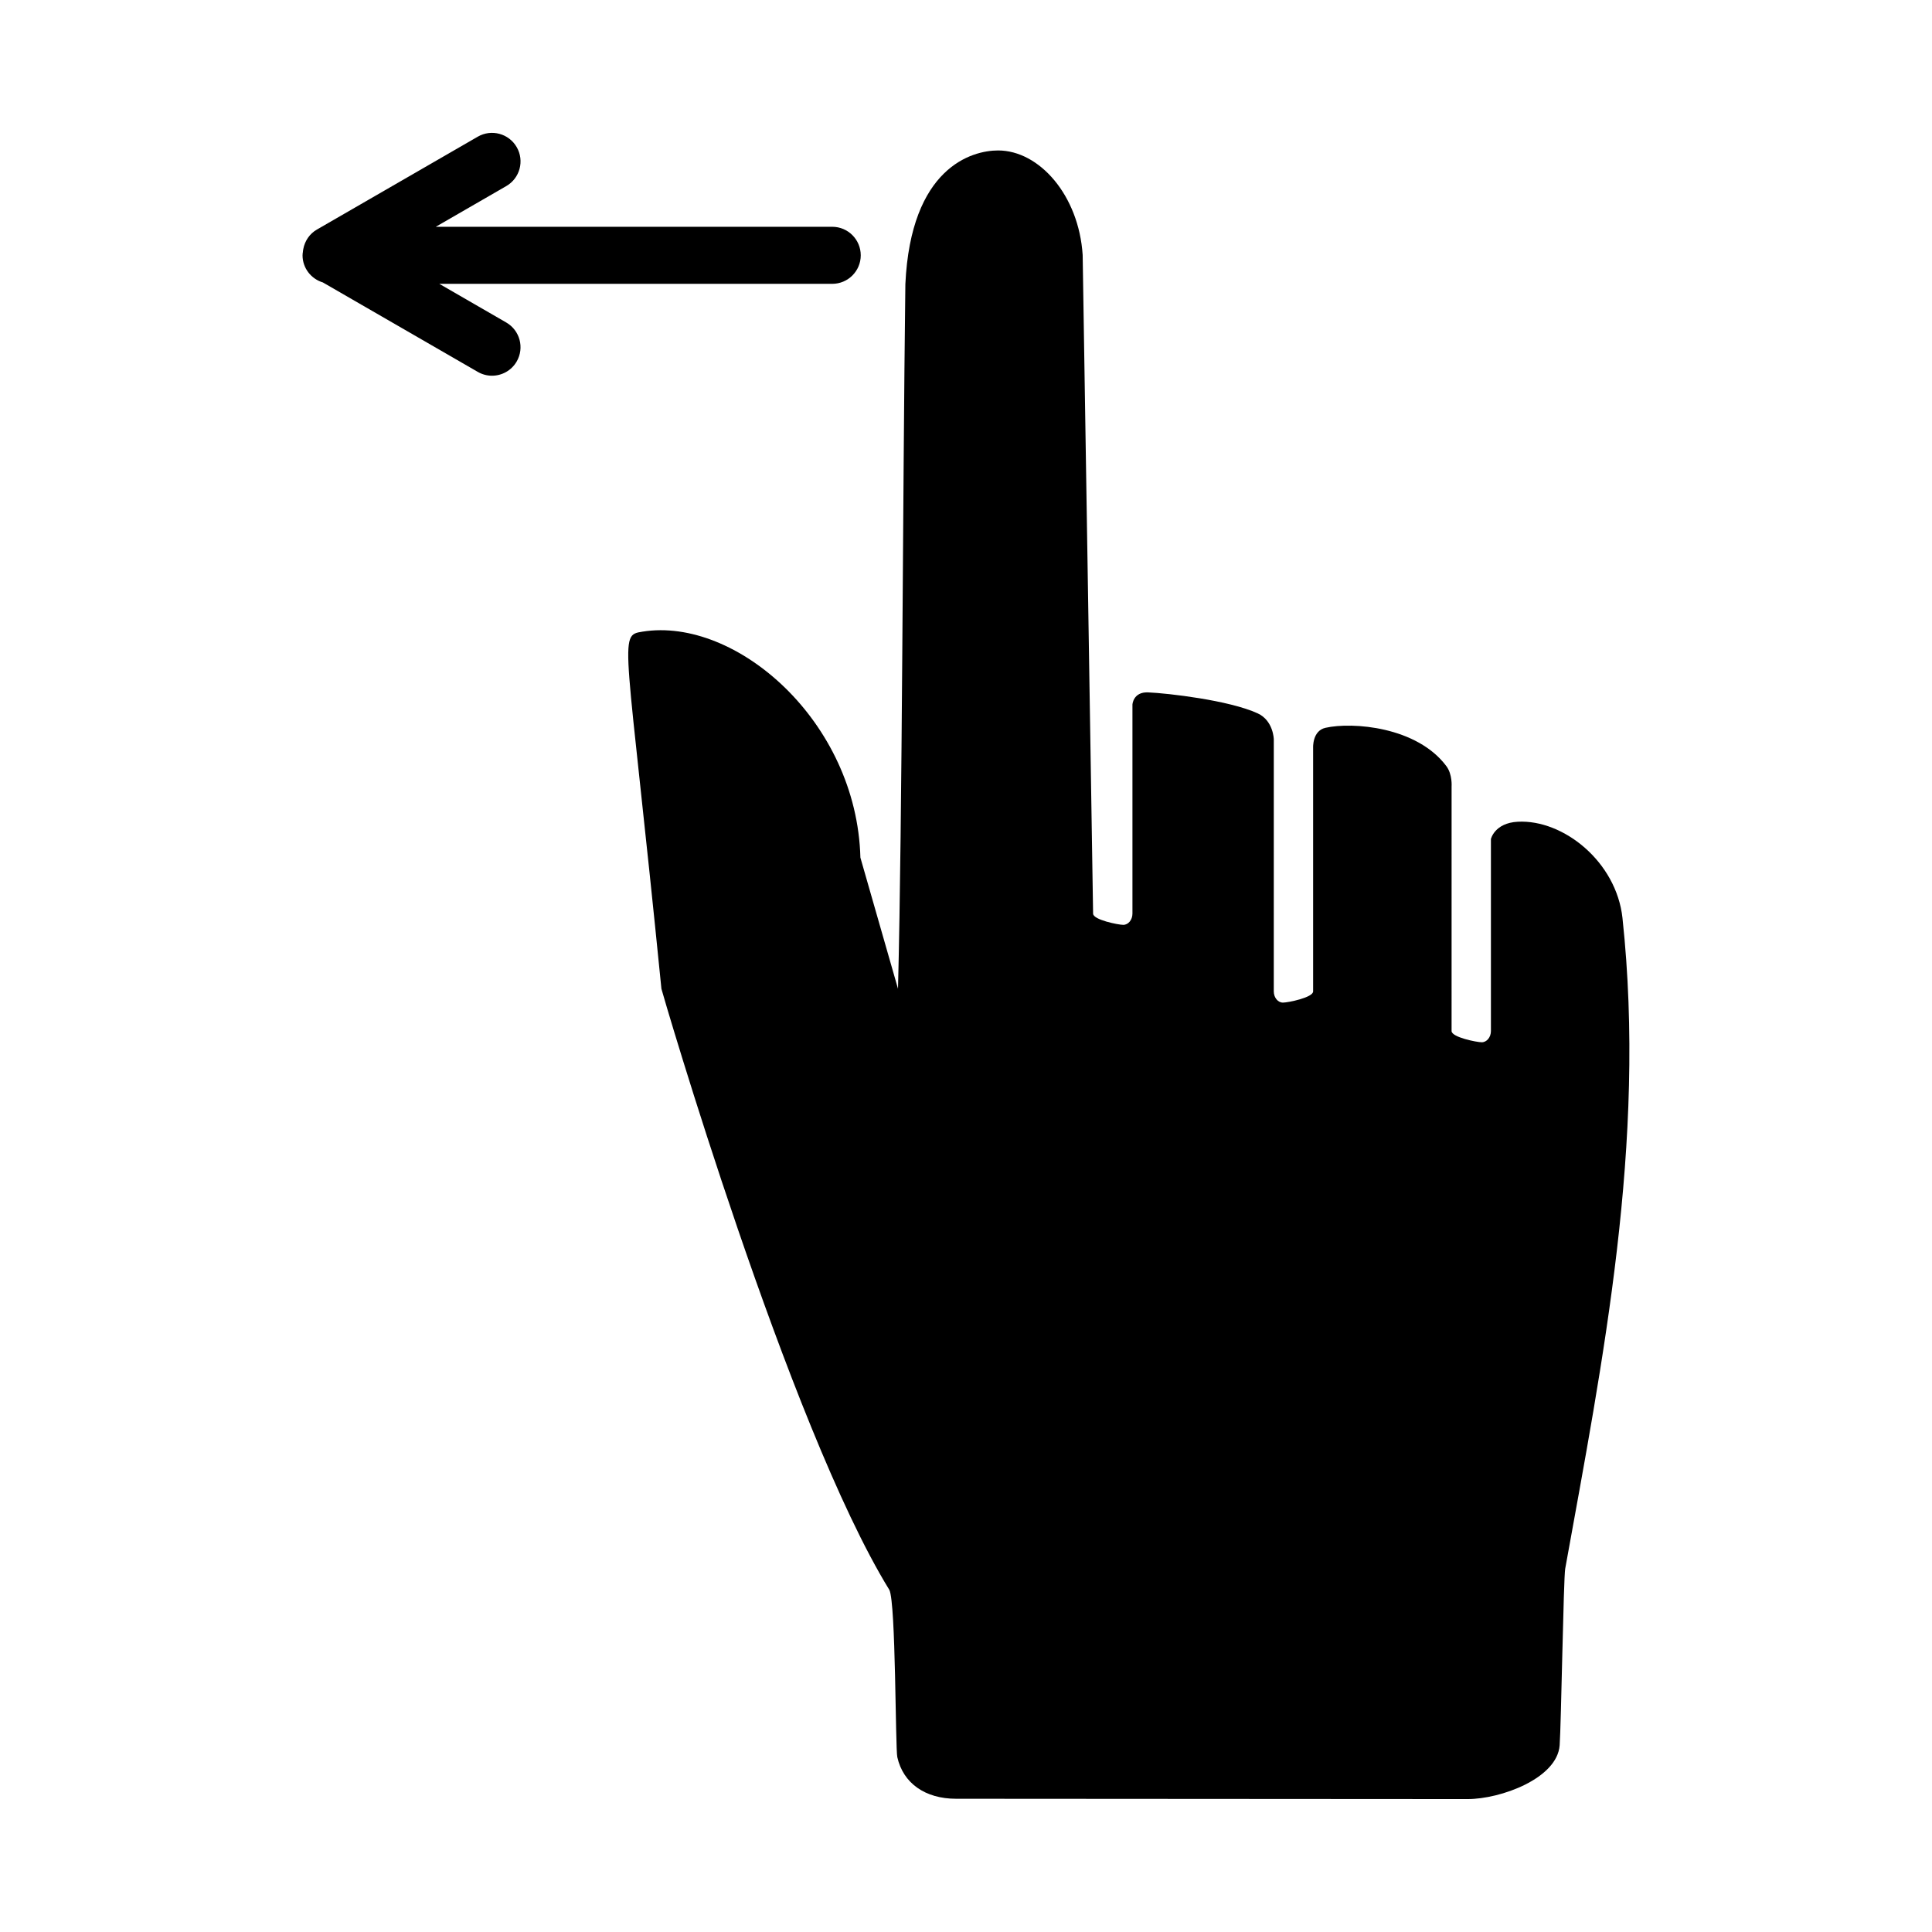 <?xml version="1.0" encoding="UTF-8"?>
<!-- Uploaded to: SVG Repo, www.svgrepo.com, Generator: SVG Repo Mixer Tools -->
<svg fill="#000000" width="800px" height="800px" version="1.1" viewBox="144 144 512 512" xmlns="http://www.w3.org/2000/svg">
 <path d="m573.98 387.33c-1.613-15-15.715-26.199-27.746-25.562-6.176 0.328-7.125 4.586-7.125 4.586v50.883c0 1.633-1.094 2.973-2.43 2.973-1.336 0-7.996-1.336-7.996-2.973l0.004-64.793s0.246-3.215-1.367-5.387c-7.801-10.484-24.902-11.785-32.043-10.184-3.535 0.789-3.285 5.316-3.285 5.316v64.539c0 1.633-6.656 2.973-7.996 2.973s-2.43-1.336-2.43-2.973l0.004-66.801s-0.086-4.953-4.273-6.879c-7.547-3.473-23.836-5.34-29.031-5.559-3.977-0.168-4.156 3.223-4.156 3.223v55.41c0 1.633-1.094 2.973-2.43 2.973-1.336 0-7.996-1.336-7.996-2.973l-2.766-174.57c-1.027-15.781-11.465-27.68-22.418-27.68-7.008 0-23.129 4.559-24.566 35.395-0.734 57.914-0.797 141.13-1.953 186.77-0.371-1.395-9.602-33.398-9.965-34.762-0.953-36.152-33-63.844-57.715-59.887-6.629 1.047-4.379 0.695 4.984 94.656 0.039 0.383 33.684 115.88 60.406 159.3 1.738 3.438 1.57 41.91 2.109 44.324 1.543 6.902 7.367 11.023 15.578 11.023 0.348 0 131.74 0.086 135.54 0.086 8.781 0 23.754-5.461 24.406-14.254 0.395-5.32 1.023-44.309 1.473-46.801 9.918-54.949 21.574-112.9 15.18-172.4zm-349.8-175.68c0-0.066 0.02-0.125 0.02-0.191 0-0.023-0.012-0.047-0.012-0.07 0-0.18 0.055-0.352 0.07-0.527 0.031-0.289 0.051-0.578 0.117-0.863 0.402-2.141 1.668-4.047 3.594-5.152l42.641-24.621c3.621-2.09 8.238-0.848 10.324 2.766 2.09 3.613 0.848 8.238-2.766 10.324l-18.68 10.785h105.06c4.176 0 7.559 3.379 7.559 7.559 0 4.176-3.379 7.559-7.559 7.559l-104.14-0.008 17.758 10.258c3.613 2.086 4.852 6.711 2.766 10.324-1.402 2.422-3.941 3.777-6.551 3.777-1.281 0-2.578-0.328-3.773-1.02l-41.039-23.695c-3.109-0.938-5.391-3.789-5.391-7.203z"/>
</svg>